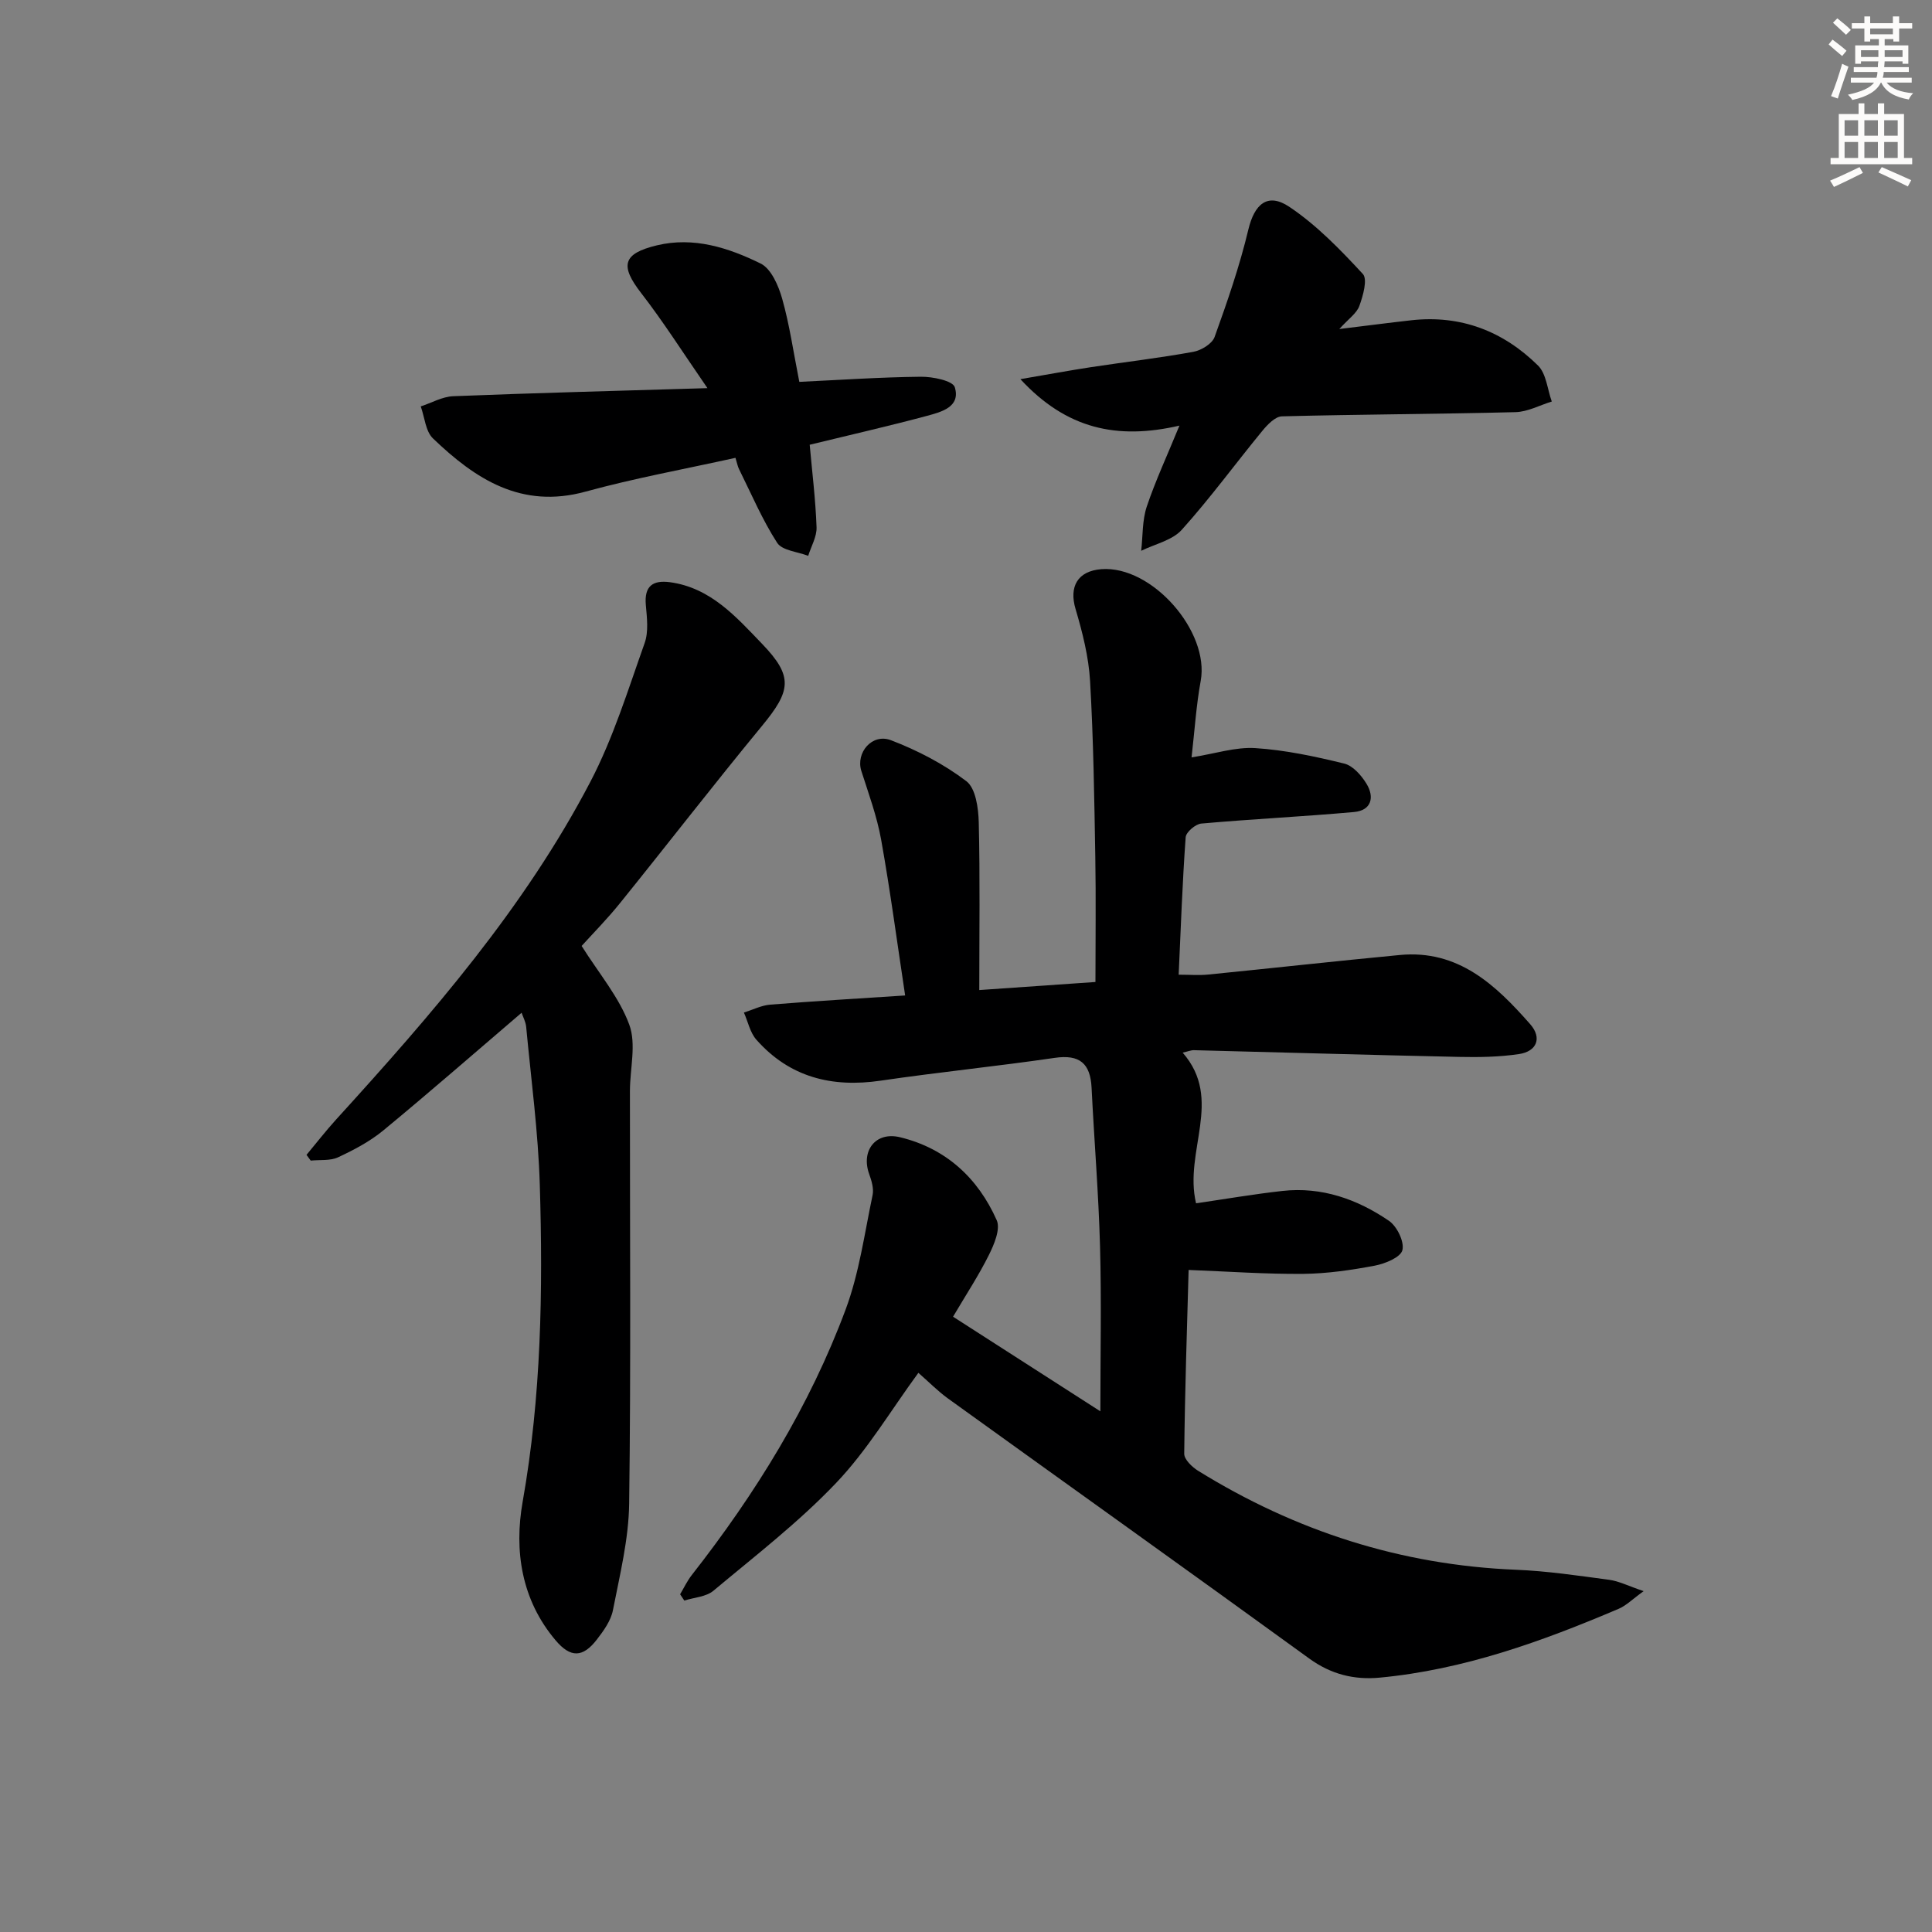 <svg enable-background="new 0 0 400 400" viewBox="0 0 400 400" xmlns="http://www.w3.org/2000/svg"><rect x="0" y="0" width="400" height="400" fill="#808080" stroke="none"/><g fill="#000001"><path d="m190.14 284.23c-5.69 7.76-10.58 16.03-17.04 22.81-7.74 8.13-16.75 15.08-25.4 22.31-1.52 1.27-3.99 1.38-6.02 2.03-.29-.43-.58-.87-.87-1.3.8-1.34 1.46-2.77 2.42-3.99 13.2-16.86 24.4-34.94 31.87-55.03 2.8-7.53 3.89-15.71 5.56-23.63.28-1.33-.2-2.95-.69-4.31-1.77-4.85 1.29-8.89 6.36-7.67 9.49 2.29 16.14 8.43 20.03 17.18.81 1.83-.53 5.01-1.62 7.2-2.12 4.26-4.76 8.27-7.42 12.78 10.55 6.77 20.52 13.18 30.5 19.59 0-11.73.24-22.95-.07-34.15-.3-10.95-1.21-21.89-1.75-32.84-.25-5.02-2.45-6.95-7.63-6.19-11.99 1.75-24.06 2.96-36.04 4.72-10.11 1.48-18.85-.7-25.73-8.48-1.31-1.48-1.74-3.73-2.58-5.62 1.82-.57 3.6-1.49 5.45-1.64 9.08-.73 18.19-1.26 27.93-1.9-1.67-11.04-3.08-21.69-4.97-32.26-.87-4.84-2.6-9.53-4.1-14.23-1.19-3.76 2.22-7.86 6.15-6.35 5.51 2.11 10.93 4.93 15.6 8.48 1.93 1.47 2.49 5.58 2.56 8.52.28 11.41.11 22.83.11 34.72 8.4-.58 15.96-1.11 24.05-1.67 0-8.71.12-17.29-.03-25.87-.21-12.14-.38-24.29-1.08-36.41-.29-5.03-1.57-10.09-3.01-14.95-1.37-4.62.42-7.86 5.35-8.24 10.44-.8 22.45 12.88 20.56 23.15-.92 5.02-1.24 10.14-1.89 15.82 4.92-.78 9.13-2.19 13.23-1.92 6.18.4 12.34 1.72 18.38 3.2 1.8.44 3.56 2.45 4.61 4.18 1.7 2.78 1.02 5.53-2.58 5.85-10.53.95-21.1 1.45-31.63 2.39-1.2.11-3.15 1.77-3.23 2.83-.67 9.26-1 18.55-1.45 28.46 2.3 0 4.23.16 6.12-.03 13.23-1.32 26.45-2.79 39.69-4.05 12.07-1.14 19.85 6.21 26.99 14.35 2.46 2.81 1.38 5.62-2.37 6.17-4.07.6-8.25.67-12.38.58-18.29-.39-36.58-.93-54.87-1.39-.61-.02-1.22.25-2.35.51 8.5 9.72.19 20.38 2.77 31.19 5.91-.86 11.88-1.89 17.89-2.56 8.12-.9 15.47 1.7 22.04 6.18 1.67 1.14 3.23 4.34 2.79 6.08-.37 1.49-3.57 2.8-5.71 3.21-4.88.92-9.87 1.65-14.82 1.7-7.72.07-15.44-.49-23.73-.81-.33 11.95-.77 25-.91 38.05-.01 1.18 1.61 2.74 2.86 3.52 20.16 12.49 42.01 19.53 65.8 20.5 6.46.26 12.9 1.22 19.31 2.08 2.04.27 3.98 1.28 7.15 2.35-2.34 1.68-3.6 2.98-5.14 3.64-15.92 6.78-32.14 12.64-49.54 14.27-5.27.49-10.04-.69-14.53-3.94-24.9-18.08-49.96-35.94-74.92-53.93-2.09-1.53-3.94-3.42-6.03-5.24z"/><path d="m120.42 195.85c3.58 5.69 7.76 10.6 9.86 16.28 1.5 4.05.14 9.14.14 13.76-.02 28.48.22 56.97-.16 85.44-.1 7.37-1.94 14.75-3.36 22.05-.42 2.16-1.92 4.25-3.32 6.06-2.9 3.77-5.45 3.84-8.54.18-7.1-8.37-8.62-18.58-6.83-28.7 3.86-21.79 4.21-43.68 3.55-65.63-.33-10.91-1.8-21.79-2.82-32.68-.1-1.07-.67-2.1-.95-2.93-9.62 8.22-18.99 16.41-28.59 24.33-2.78 2.3-6.1 4.05-9.39 5.59-1.64.77-3.77.49-5.68.69-.29-.4-.58-.8-.87-1.19 2.04-2.45 4-4.97 6.14-7.33 19.73-21.69 39-43.8 52.66-69.97 4.72-9.05 7.77-19 11.21-28.67.84-2.37.47-5.27.24-7.9-.34-3.9 1.45-5.16 5-4.69 8.43 1.14 13.73 7.21 19.09 12.78 6.5 6.76 5.96 9.7-.06 17-9.94 12.06-19.51 24.44-29.33 36.61-2.71 3.37-5.74 6.43-7.99 8.92z"/><path d="m167.64 92.08c.5 5.6 1.21 11.33 1.42 17.08.07 1.95-1.12 3.95-1.73 5.92-2.21-.86-5.39-1.09-6.43-2.7-3.09-4.79-5.34-10.12-7.89-15.25-.28-.56-.39-1.2-.74-2.34-10.47 2.32-20.89 4.21-31.06 7-13.27 3.64-22.8-2.61-31.57-11.02-1.54-1.48-1.72-4.39-2.53-6.63 2.24-.73 4.46-2.02 6.73-2.11 16.92-.67 33.86-1.11 52.63-1.67-5.13-7.43-9.15-13.78-13.73-19.69-4.39-5.66-3.86-8.16 3.24-9.87 7.64-1.84 14.84.49 21.5 3.76 2.19 1.08 3.7 4.59 4.46 7.28 1.53 5.41 2.32 11.03 3.55 17.22 8.31-.39 16.72-.97 25.14-1.06 2.45-.03 6.64.82 7.05 2.17 1.24 4.1-2.79 5.12-5.73 5.92-7.96 2.14-16 3.96-24.31 5.99z"/><path d="m244.19 88.12c-12.9 2.98-23.38.71-32.93-9.62 5.74-.98 10.19-1.81 14.66-2.49 7.05-1.07 14.14-1.89 21.15-3.17 1.64-.3 3.89-1.66 4.4-3.07 2.63-7.3 5.18-14.67 6.98-22.21 1.25-5.25 3.94-7.78 8.49-4.74 5.66 3.79 10.56 8.86 15.22 13.9 1.02 1.1.04 4.52-.72 6.62-.55 1.53-2.24 2.66-4.15 4.78 5.76-.7 10.32-1.3 14.88-1.81 10.27-1.15 19.06 2.26 26.26 9.37 1.72 1.7 1.94 4.93 2.85 7.45-2.5.77-4.98 2.13-7.5 2.2-16.12.41-32.25.45-48.38.87-1.39.04-3 1.73-4.06 3.02-5.59 6.8-10.79 13.94-16.67 20.47-1.97 2.19-5.55 2.94-8.4 4.35.35-3.06.2-6.28 1.15-9.14 1.82-5.41 4.25-10.62 6.77-16.78z"/></g><path d="m378.6 9.2.8-1c.9.7 1.9 1.4 2.9 2.3l-.9 1.1c-1.1-.9-2-1.7-2.8-2.4zm.5 10.7c.9-2.1 1.6-4.3 2.3-6.7.4.2.8.4 1.3.6-.7 2.1-1.5 4.3-2.2 6.6zm.4-15.2.9-.9c1 .8 2 1.6 2.8 2.4l-1 1c-1-.9-1.9-1.8-2.7-2.5zm12.5-1.3h1.2v1.4h2.7v1.1h-2.7v2.7h-1.2v-.5h-1.8v1.3h4.9v3.8h-1.2v-.5h-3.7c0 .4-.1.9-.1 1.2h5.1v1h-5.2c0 .5-.1.9-.2 1.2h6v1h-5.2c1.1 1.3 2.9 2 5.5 2.2-.4.4-.7.8-.9 1.3-2.9-.5-4.8-1.6-5.7-3.5h-.1c-.8 1.7-2.7 2.9-5.9 3.6-.2-.4-.6-.8-.9-1.1 2.8-.6 4.6-1.4 5.4-2.5h-4.8v-1h5.3c.1-.3.2-.7.2-1.2h-4.9v-1h5c0-.4 0-.8.1-1.2h-3.6v.5h-1.2v-3.8h4.9v-1.3h-1.8v.5h-1.2v-2.7h-2.6v-1.1h2.6v-1.4h1.2v1.4h4.7v-1.4zm-6.7 8.4h3.6c0-.4 0-.9 0-1.4h-3.6zm1.9-4.7h4.7v-1.2h-4.7zm6.7 3.3h-3.7v1.4h3.7z" fill="#fcfbfa"/><path d="m384.7 21.4h1.3v2.2h2.8v-2.2h1.3v2.2h4.1v9.1h1.7v1.3h-16.9v-1.3h1.7v-9.1h4.1v-2.2zm.3 13.2.7 1.2c-1.8.9-3.8 1.9-6 2.9-.2-.4-.5-.8-.8-1.3 2.4-1 4.4-2 6.1-2.8zm-3.1-6.5h2.8v-3.2h-2.8zm0 4.6h2.8v-3.3h-2.8zm4.1-4.6h2.8v-3.2h-2.8zm0 4.6h2.8v-3.3h-2.8zm3.6 1.9c2.1.9 4.1 1.8 6.1 2.7l-.7 1.3c-2.2-1.1-4.2-2-6.1-2.9zm3.3-9.7h-2.8v3.2h2.8zm-2.8 7.8h2.8v-3.3h-2.8z" fill="#fcfbfa"/></svg>